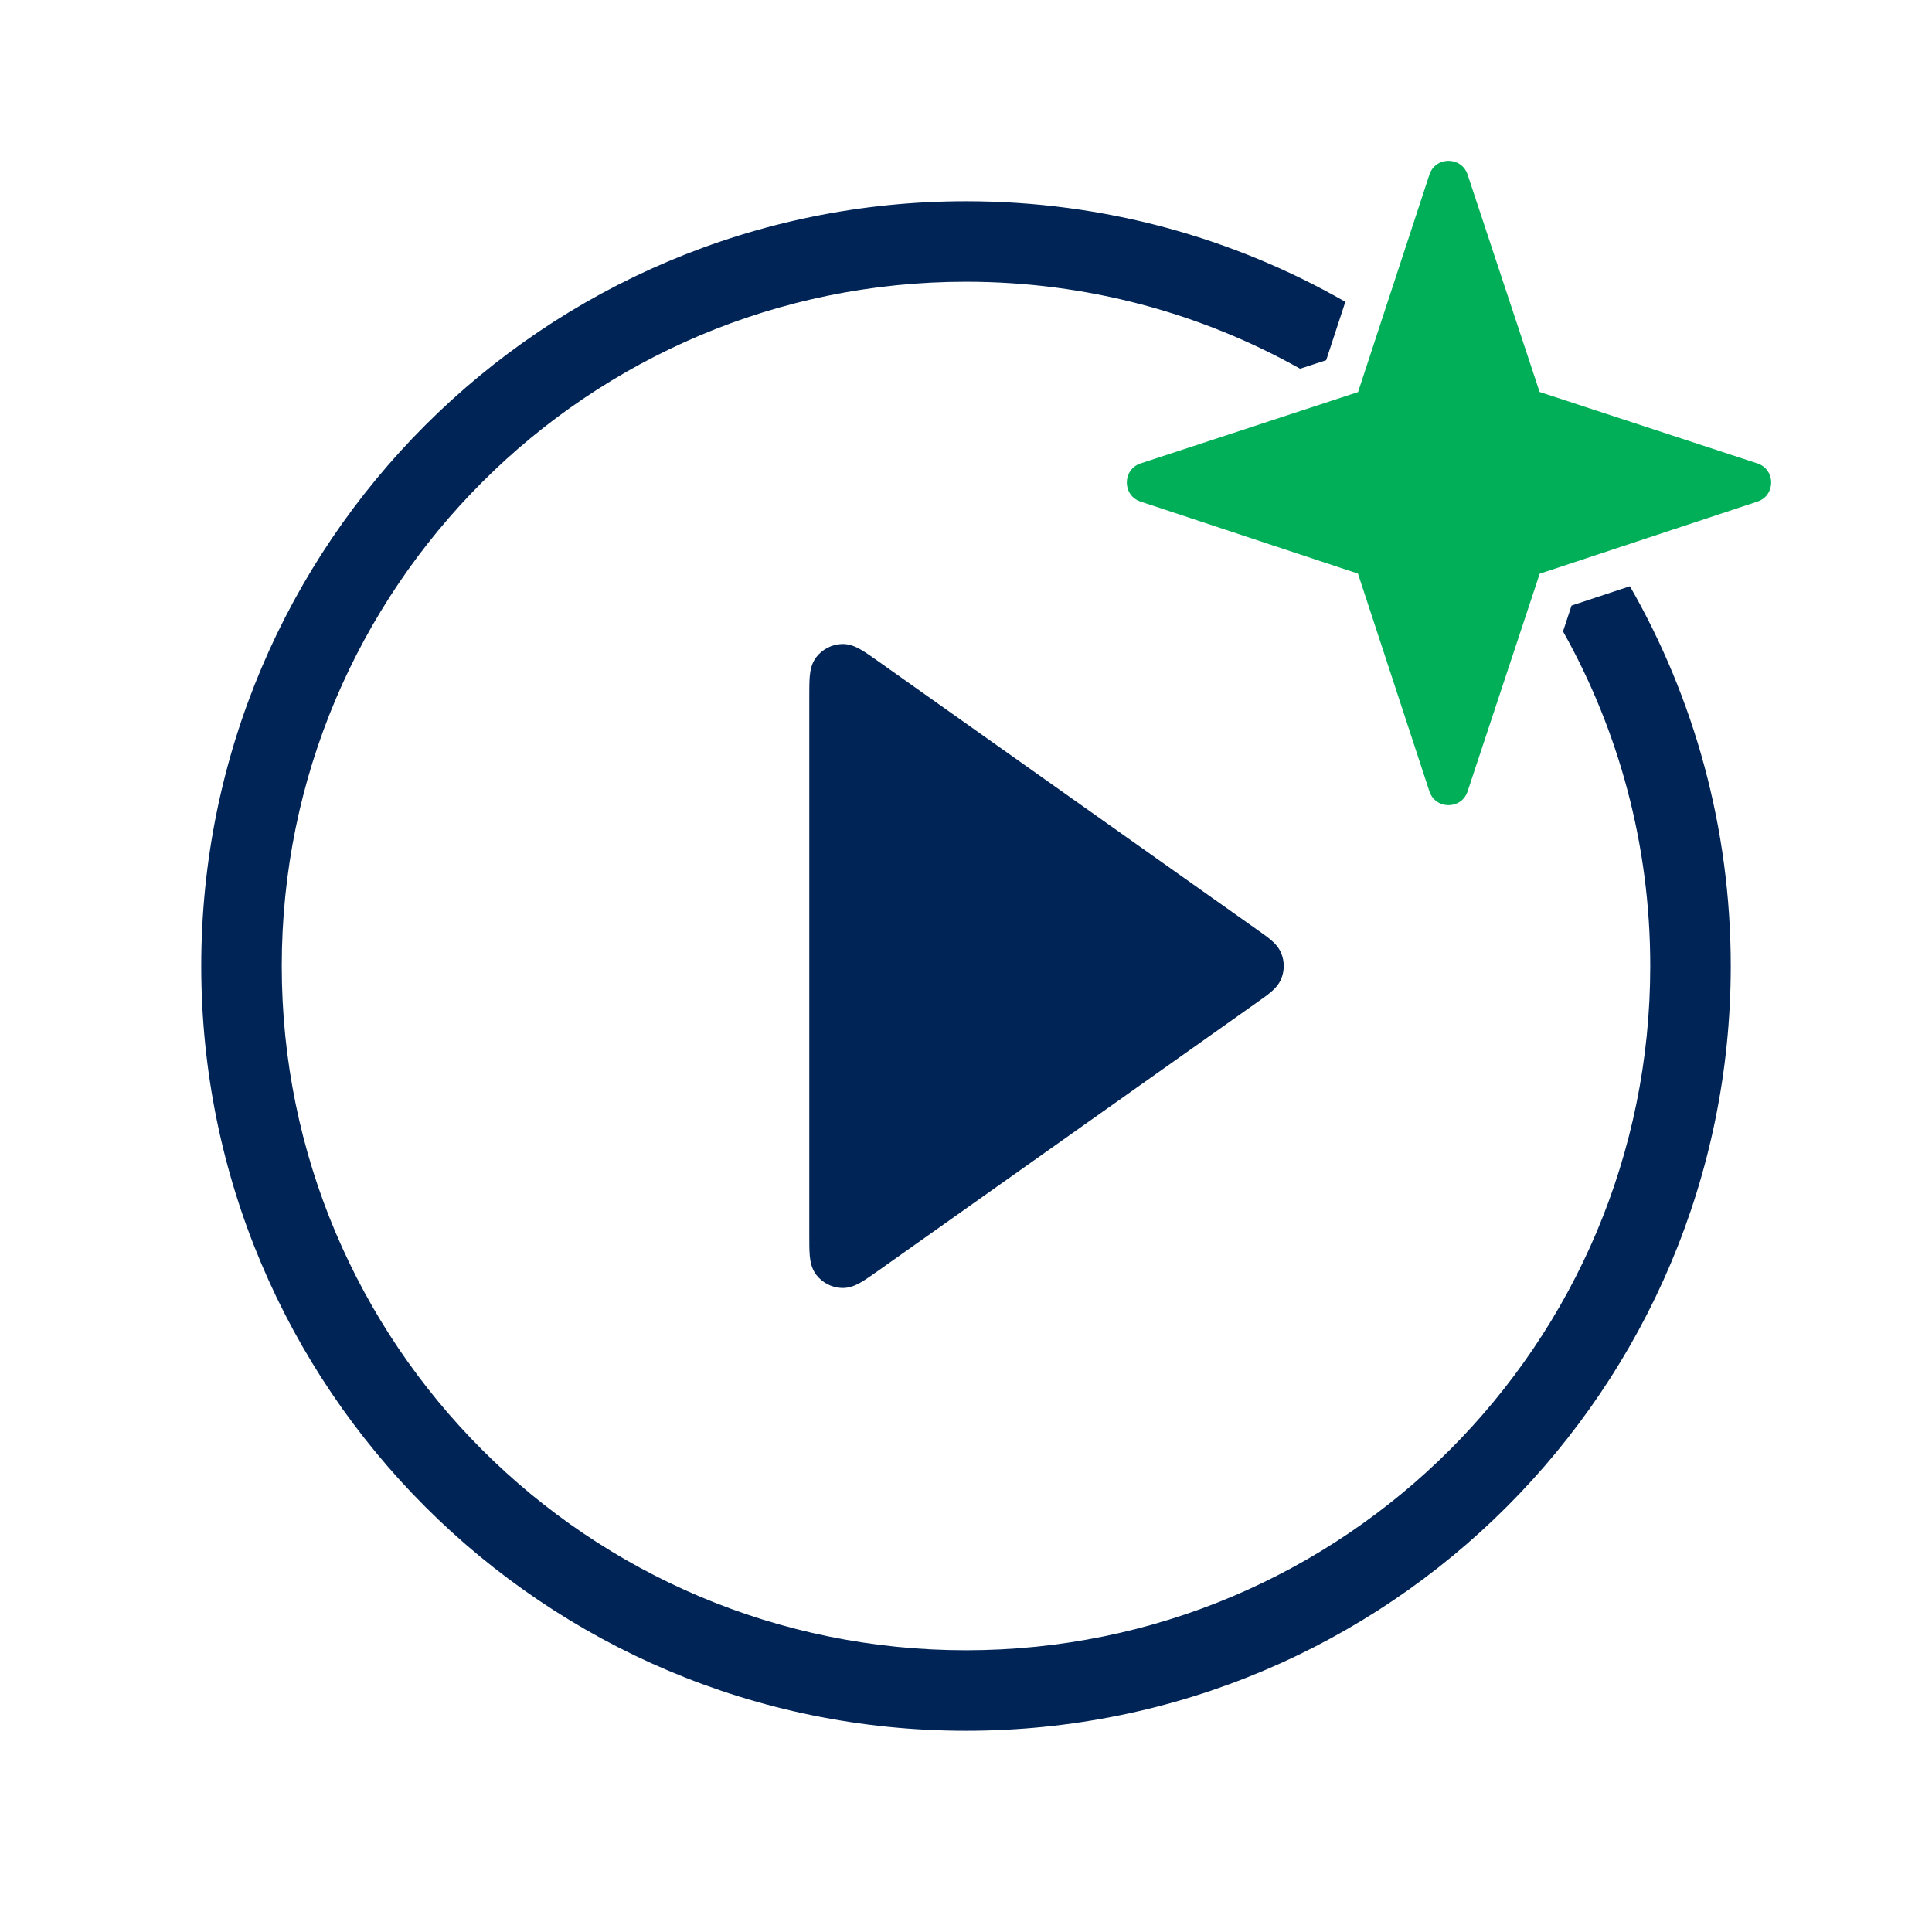 <svg width="60" height="60" viewBox="0 0 60 60" fill="none" xmlns="http://www.w3.org/2000/svg">
<path fill-rule="evenodd" clip-rule="evenodd" d="M42.173 17.814L35.423 15.578C34.851 15.389 34.852 14.579 35.425 14.391L42.176 12.176L44.391 5.425C44.579 4.852 45.389 4.851 45.578 5.423L47.814 12.173L54.575 14.391C55.148 14.579 55.149 15.389 54.577 15.578L47.817 17.817L45.578 24.577C45.389 25.149 44.579 25.148 44.391 24.575L42.173 17.814Z" fill="#00AF58"/>
<path d="M51.25 30C51.25 26.226 50.266 22.681 48.541 19.609L48.806 18.806L50.619 18.206C52.611 21.681 53.75 25.707 53.75 30C53.75 43.117 43.117 53.75 30 53.75C16.883 53.75 6.25 43.117 6.25 30C6.25 16.883 16.883 6.25 30 6.25C34.287 6.25 38.309 7.386 41.781 9.373L41.186 11.186L40.376 11.451C37.308 9.731 33.768 8.75 30 8.75C18.264 8.75 8.75 18.264 8.75 30C8.75 41.736 18.264 51.25 30 51.25C41.736 51.25 51.25 41.736 51.25 30Z" fill="#002456"/>
<path d="M27.266 20.531L39.079 28.899C39.227 29.004 39.366 29.102 39.473 29.194C39.586 29.29 39.716 29.421 39.792 29.609C39.893 29.86 39.893 30.14 39.792 30.391C39.716 30.579 39.586 30.71 39.473 30.806C39.366 30.898 39.227 30.996 39.079 31.101L27.266 39.469C27.068 39.609 26.891 39.734 26.74 39.822C26.591 39.908 26.384 40.009 26.14 39.999C25.829 39.987 25.54 39.837 25.35 39.591C25.201 39.397 25.164 39.17 25.148 38.998C25.133 38.825 25.133 38.608 25.133 38.365V21.634C25.133 21.392 25.133 21.175 25.148 21.002C25.164 20.83 25.201 20.602 25.35 20.409C25.54 20.163 25.829 20.013 26.14 20.001C26.384 19.991 26.591 20.092 26.74 20.178C26.891 20.265 27.068 20.391 27.266 20.531Z" fill="#002456"/>
</svg>
